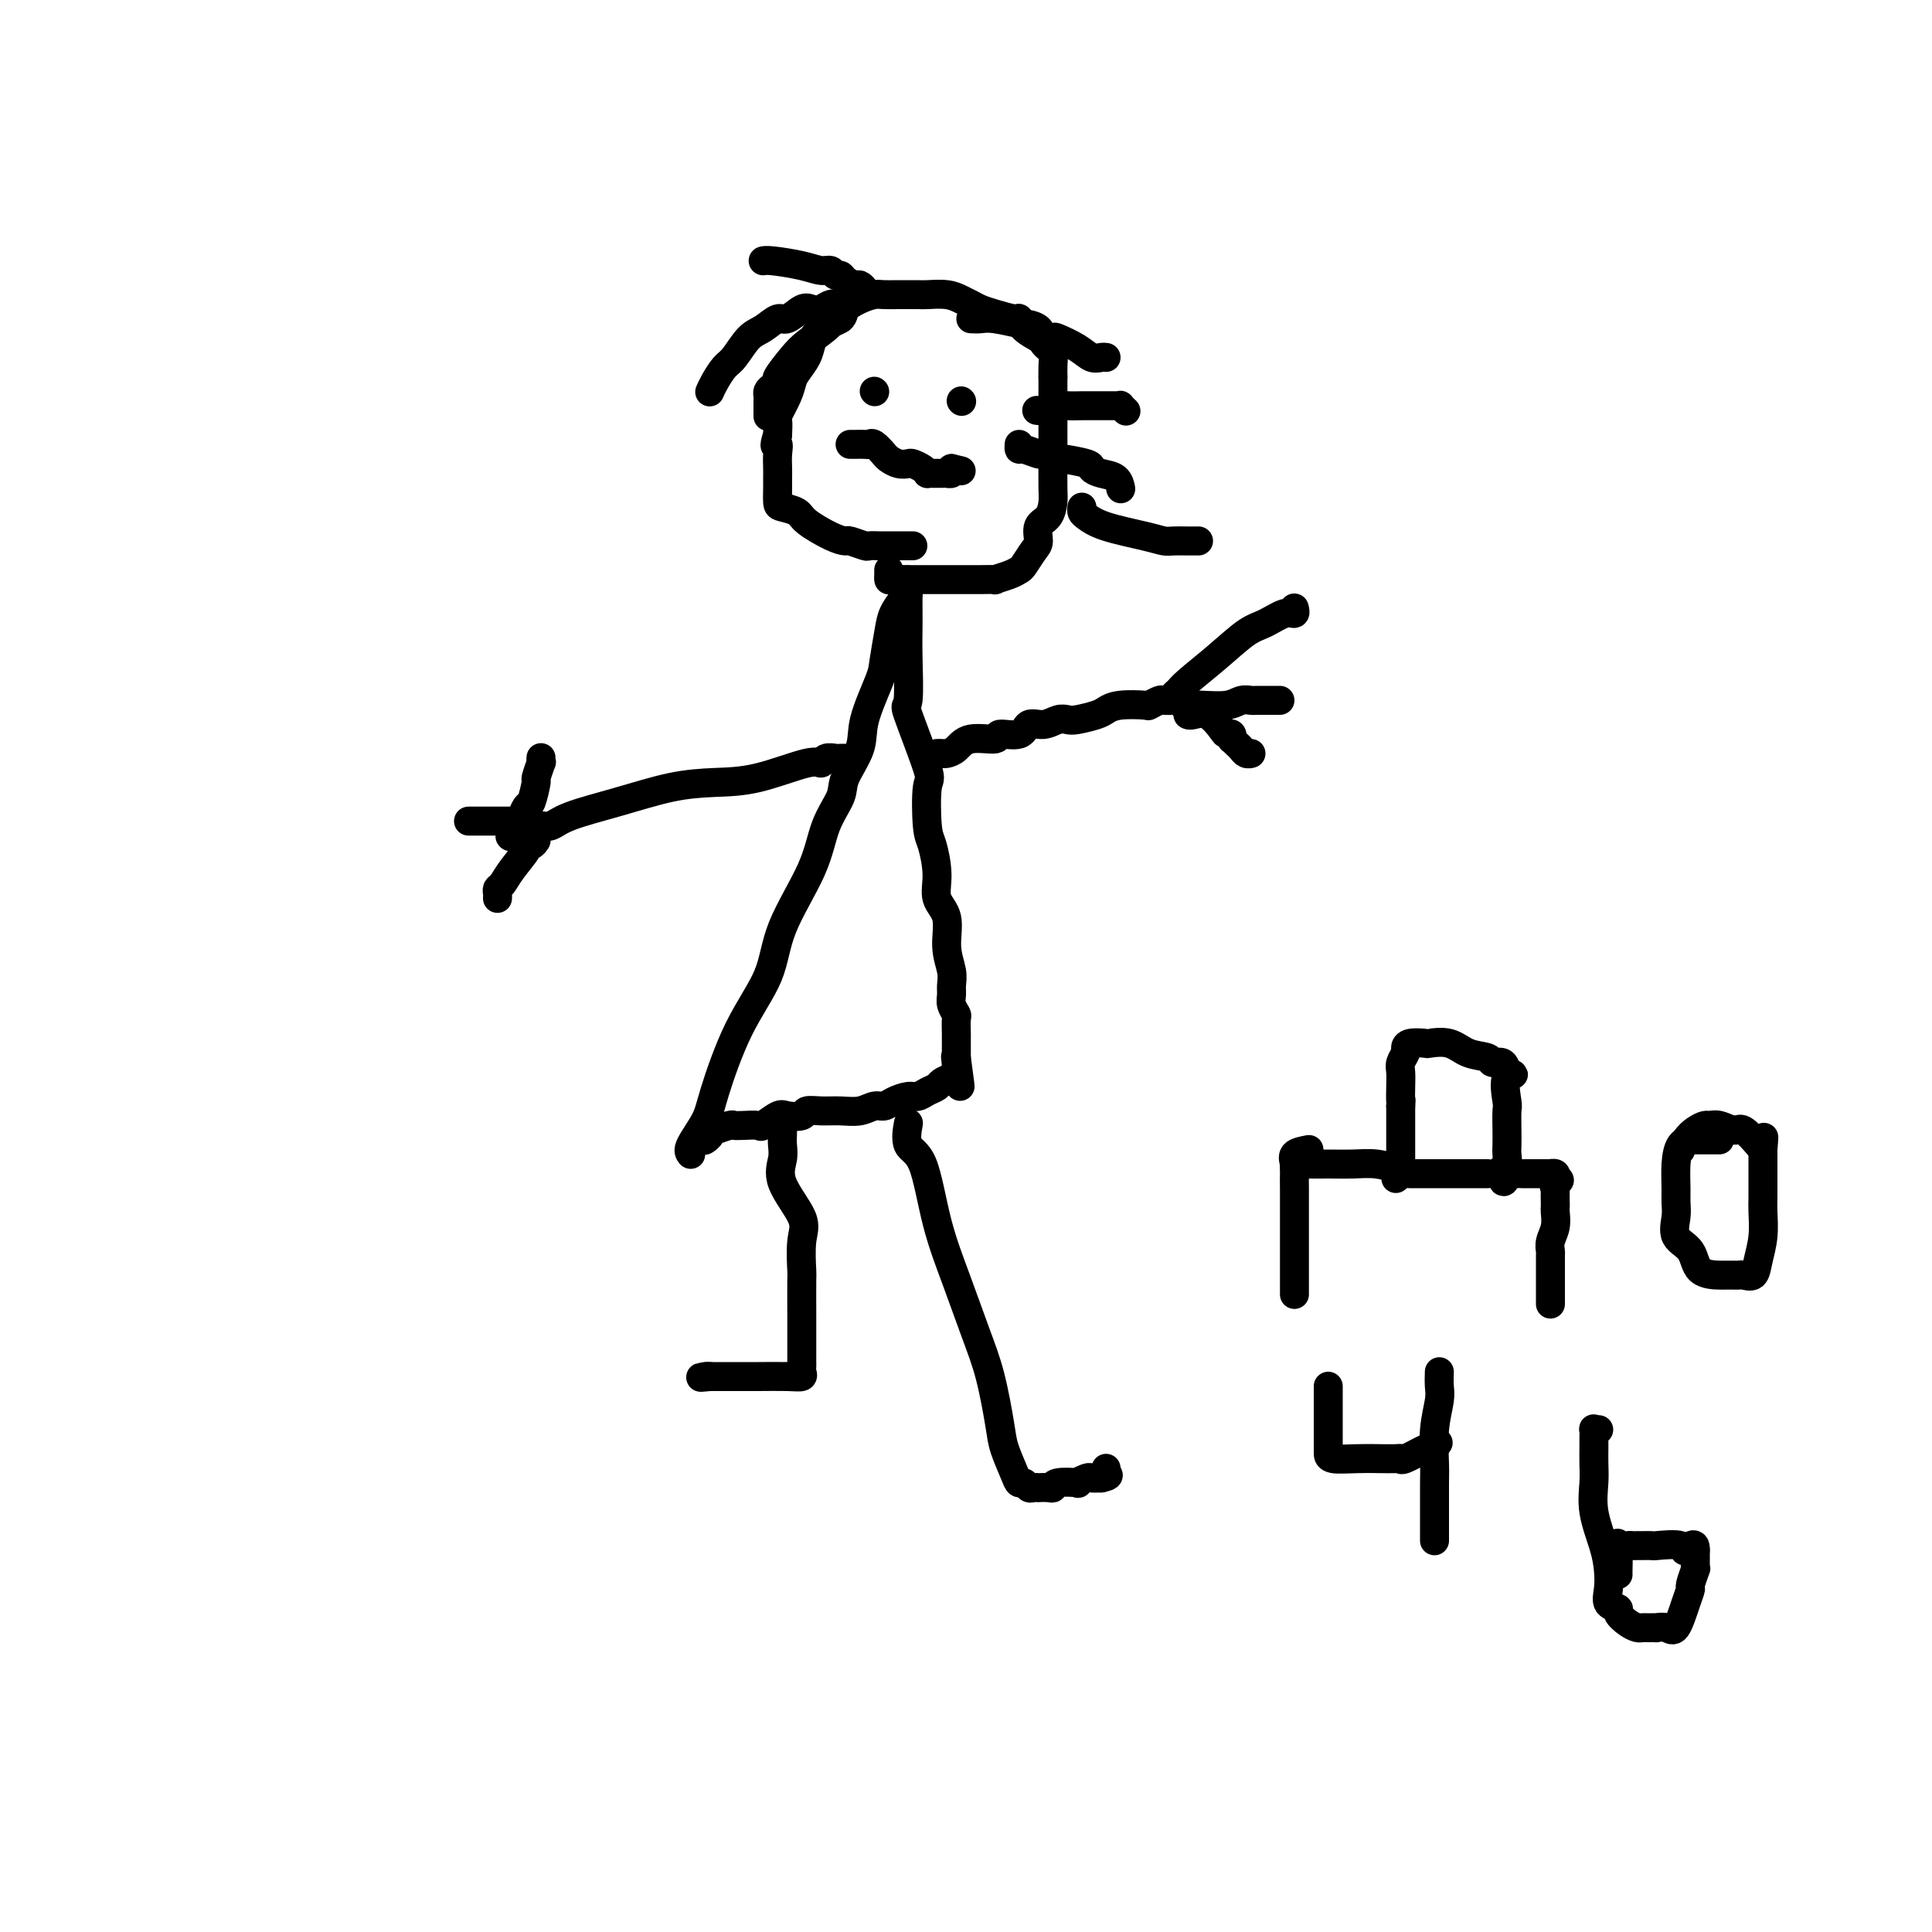 <svg viewBox='0 0 400 400' version='1.1' xmlns='http://www.w3.org/2000/svg' xmlns:xlink='http://www.w3.org/1999/xlink'><g fill='none' stroke='#000000' stroke-width='6' stroke-linecap='round' stroke-linejoin='round'><path d='M143,239c-0.308,-0.375 -0.615,-0.750 0,-2c0.615,-1.250 2.153,-3.374 3,-5c0.847,-1.626 1.004,-2.753 2,-6c0.996,-3.247 2.832,-8.614 5,-13c2.168,-4.386 4.669,-7.790 6,-11c1.331,-3.210 1.492,-6.225 3,-10c1.508,-3.775 4.363,-8.308 6,-12c1.637,-3.692 2.058,-6.542 3,-9c0.942,-2.458 2.407,-4.525 3,-6c0.593,-1.475 0.316,-2.359 1,-4c0.684,-1.641 2.330,-4.039 3,-6c0.670,-1.961 0.364,-3.487 1,-6c0.636,-2.513 2.216,-6.015 3,-8c0.784,-1.985 0.774,-2.455 1,-4c0.226,-1.545 0.687,-4.167 1,-6c0.313,-1.833 0.476,-2.879 1,-4c0.524,-1.121 1.408,-2.317 2,-3c0.592,-0.683 0.891,-0.853 1,-1c0.109,-0.147 0.029,-0.270 0,-1c-0.029,-0.730 -0.008,-2.066 0,-2c0.008,0.066 0.004,1.533 0,3'/><path d='M188,123c-0.001,0.959 -0.004,1.858 0,3c0.004,1.142 0.016,2.528 0,4c-0.016,1.472 -0.060,3.032 0,6c0.060,2.968 0.226,7.345 0,9c-0.226,1.655 -0.842,0.590 0,3c0.842,2.410 3.144,8.296 4,11c0.856,2.704 0.266,2.225 0,4c-0.266,1.775 -0.207,5.802 0,8c0.207,2.198 0.562,2.565 1,4c0.438,1.435 0.958,3.938 1,6c0.042,2.062 -0.395,3.683 0,5c0.395,1.317 1.623,2.331 2,4c0.377,1.669 -0.096,3.994 0,6c0.096,2.006 0.762,3.694 1,5c0.238,1.306 0.050,2.232 0,3c-0.050,0.768 0.039,1.379 0,2c-0.039,0.621 -0.207,1.253 0,2c0.207,0.747 0.787,1.610 1,2c0.213,0.390 0.057,0.307 0,1c-0.057,0.693 -0.015,2.160 0,3c0.015,0.840 0.004,1.051 0,1c-0.004,-0.051 -0.001,-0.364 0,0c0.001,0.364 0.000,1.406 0,2c-0.000,0.594 -0.000,0.741 0,1c0.000,0.259 0.000,0.629 0,1'/><path d='M198,219c1.539,11.179 0.386,3.625 0,1c-0.386,-2.625 -0.004,-0.323 0,1c0.004,1.323 -0.369,1.665 -1,2c-0.631,0.335 -1.519,0.663 -2,1c-0.481,0.337 -0.555,0.681 -1,1c-0.445,0.319 -1.260,0.611 -2,1c-0.740,0.389 -1.405,0.874 -2,1c-0.595,0.126 -1.120,-0.106 -2,0c-0.880,0.106 -2.114,0.550 -3,1c-0.886,0.450 -1.423,0.905 -2,1c-0.577,0.095 -1.195,-0.172 -2,0c-0.805,0.172 -1.796,0.782 -3,1c-1.204,0.218 -2.620,0.045 -4,0c-1.380,-0.045 -2.724,0.038 -4,0c-1.276,-0.038 -2.482,-0.199 -3,0c-0.518,0.199 -0.346,0.757 -1,1c-0.654,0.243 -2.132,0.170 -3,0c-0.868,-0.170 -1.126,-0.438 -2,0c-0.874,0.438 -2.364,1.580 -3,2c-0.636,0.420 -0.417,0.116 -1,0c-0.583,-0.116 -1.969,-0.045 -3,0c-1.031,0.045 -1.706,0.064 -2,0c-0.294,-0.064 -0.207,-0.210 -1,0c-0.793,0.210 -2.465,0.778 -3,1c-0.535,0.222 0.067,0.098 0,0c-0.067,-0.098 -0.801,-0.171 -1,0c-0.199,0.171 0.139,0.584 0,1c-0.139,0.416 -0.754,0.833 -1,1c-0.246,0.167 -0.123,0.083 0,0'/><path d='M184,118c0.007,0.309 0.013,0.619 0,1c-0.013,0.381 -0.046,0.834 0,1c0.046,0.166 0.169,0.044 1,0c0.831,-0.044 2.369,-0.012 3,0c0.631,0.012 0.354,0.003 1,0c0.646,-0.003 2.216,-0.001 3,0c0.784,0.001 0.782,0.000 2,0c1.218,-0.000 3.655,0.001 5,0c1.345,-0.001 1.599,-0.003 2,0c0.401,0.003 0.948,0.011 2,0c1.052,-0.011 2.610,-0.043 3,0c0.390,0.043 -0.386,0.159 0,0c0.386,-0.159 1.936,-0.594 3,-1c1.064,-0.406 1.642,-0.784 2,-1c0.358,-0.216 0.495,-0.269 1,-1c0.505,-0.731 1.379,-2.139 2,-3c0.621,-0.861 0.989,-1.176 1,-2c0.011,-0.824 -0.337,-2.158 0,-3c0.337,-0.842 1.358,-1.190 2,-2c0.642,-0.810 0.904,-2.080 1,-3c0.096,-0.920 0.026,-1.491 0,-3c-0.026,-1.509 -0.007,-3.958 0,-5c0.007,-1.042 0.002,-0.677 0,-2c-0.002,-1.323 -0.000,-4.334 0,-6c0.000,-1.666 0.000,-1.987 0,-3c-0.000,-1.013 -0.000,-2.718 0,-4c0.000,-1.282 0.000,-2.141 0,-3'/><path d='M218,78c0.003,-4.233 0.011,-1.817 0,-1c-0.011,0.817 -0.043,0.035 0,-1c0.043,-1.035 0.159,-2.321 0,-3c-0.159,-0.679 -0.592,-0.750 -1,-1c-0.408,-0.250 -0.789,-0.679 -1,-1c-0.211,-0.321 -0.251,-0.534 -1,-1c-0.749,-0.466 -2.207,-1.186 -3,-2c-0.793,-0.814 -0.923,-1.724 -1,-2c-0.077,-0.276 -0.103,0.081 -1,0c-0.897,-0.081 -2.665,-0.600 -4,-1c-1.335,-0.400 -2.239,-0.682 -3,-1c-0.761,-0.318 -1.381,-0.674 -2,-1c-0.619,-0.326 -1.236,-0.623 -2,-1c-0.764,-0.377 -1.675,-0.833 -3,-1c-1.325,-0.167 -3.064,-0.045 -4,0c-0.936,0.045 -1.068,0.014 -2,0c-0.932,-0.014 -2.664,-0.012 -4,0c-1.336,0.012 -2.278,0.034 -3,0c-0.722,-0.034 -1.226,-0.123 -2,0c-0.774,0.123 -1.818,0.459 -3,1c-1.182,0.541 -2.501,1.288 -3,2c-0.499,0.712 -0.179,1.388 -1,2c-0.821,0.612 -2.784,1.161 -4,2c-1.216,0.839 -1.687,1.969 -2,3c-0.313,1.031 -0.470,1.961 -1,3c-0.530,1.039 -1.434,2.185 -2,3c-0.566,0.815 -0.792,1.298 -1,2c-0.208,0.702 -0.396,1.621 -1,3c-0.604,1.379 -1.624,3.217 -2,4c-0.376,0.783 -0.107,0.509 0,1c0.107,0.491 0.054,1.745 0,3'/><path d='M161,90c-1.083,3.312 -0.290,2.094 0,2c0.290,-0.094 0.077,0.938 0,2c-0.077,1.062 -0.020,2.154 0,3c0.020,0.846 0.002,1.444 0,2c-0.002,0.556 0.013,1.068 0,2c-0.013,0.932 -0.054,2.284 0,3c0.054,0.716 0.204,0.795 1,1c0.796,0.205 2.239,0.537 3,1c0.761,0.463 0.842,1.056 2,2c1.158,0.944 3.394,2.239 5,3c1.606,0.761 2.581,0.989 3,1c0.419,0.011 0.281,-0.193 1,0c0.719,0.193 2.294,0.784 3,1c0.706,0.216 0.542,0.058 1,0c0.458,-0.058 1.537,-0.016 2,0c0.463,0.016 0.310,0.004 1,0c0.690,-0.004 2.224,-0.001 3,0c0.776,0.001 0.796,0.000 1,0c0.204,-0.000 0.593,-0.000 1,0c0.407,0.000 0.830,0.000 1,0c0.170,-0.000 0.085,-0.000 0,0'/><path d='M175,157c-0.364,-0.010 -0.728,-0.019 -1,0c-0.272,0.019 -0.454,0.068 -1,0c-0.546,-0.068 -1.458,-0.253 -2,0c-0.542,0.253 -0.713,0.945 -1,1c-0.287,0.055 -0.690,-0.526 -3,0c-2.310,0.526 -6.526,2.161 -10,3c-3.474,0.839 -6.205,0.884 -9,1c-2.795,0.116 -5.655,0.303 -9,1c-3.345,0.697 -7.175,1.902 -11,3c-3.825,1.098 -7.645,2.088 -10,3c-2.355,0.912 -3.244,1.747 -4,2c-0.756,0.253 -1.378,-0.077 -2,0c-0.622,0.077 -1.244,0.559 -2,1c-0.756,0.441 -1.644,0.840 -2,1c-0.356,0.160 -0.178,0.080 0,0'/><path d='M108,173c-4.783,1.106 -1.239,-1.130 0,-2c1.239,-0.870 0.173,-0.374 0,-1c-0.173,-0.626 0.546,-2.376 1,-3c0.454,-0.624 0.644,-0.124 1,-1c0.356,-0.876 0.880,-3.128 1,-4c0.120,-0.872 -0.164,-0.363 0,-1c0.164,-0.637 0.776,-2.418 1,-3c0.224,-0.582 0.060,0.036 0,0c-0.060,-0.036 -0.017,-0.724 0,-1c0.017,-0.276 0.009,-0.138 0,0'/><path d='M108,170c-0.327,0.000 -0.653,0.000 -1,0c-0.347,0.000 -0.713,0.000 -1,0c-0.287,0.000 -0.493,0.000 -1,0c-0.507,0.000 -1.316,0.000 -2,0c-0.684,0.000 -1.245,0.000 -2,0c-0.755,0.000 -1.705,0.000 -2,0c-0.295,0.000 0.065,0.000 0,0c-0.065,0.000 -0.556,0.000 -1,0c-0.444,0.000 -0.841,-0.000 -1,0c-0.159,0.000 -0.079,0.000 0,0'/><path d='M111,174c-0.289,0.427 -0.578,0.853 -1,1c-0.422,0.147 -0.979,0.014 -1,0c-0.021,-0.014 0.492,0.090 0,1c-0.492,0.910 -1.988,2.626 -3,4c-1.012,1.374 -1.539,2.407 -2,3c-0.461,0.593 -0.856,0.747 -1,1c-0.144,0.253 -0.039,0.604 0,1c0.039,0.396 0.010,0.837 0,1c-0.010,0.163 -0.003,0.046 0,0c0.003,-0.046 0.001,-0.023 0,0'/><path d='M194,156c0.357,-0.013 0.713,-0.027 1,0c0.287,0.027 0.504,0.094 1,0c0.496,-0.094 1.271,-0.349 2,-1c0.729,-0.651 1.412,-1.699 3,-2c1.588,-0.301 4.080,0.145 5,0c0.920,-0.145 0.266,-0.880 1,-1c0.734,-0.120 2.854,0.374 4,0c1.146,-0.374 1.316,-1.616 2,-2c0.684,-0.384 1.881,0.090 3,0c1.119,-0.090 2.158,-0.745 3,-1c0.842,-0.255 1.486,-0.111 2,0c0.514,0.111 0.898,0.187 2,0c1.102,-0.187 2.920,-0.638 4,-1c1.080,-0.362 1.421,-0.637 2,-1c0.579,-0.363 1.397,-0.815 3,-1c1.603,-0.185 3.992,-0.102 5,0c1.008,0.102 0.635,0.223 1,0c0.365,-0.223 1.469,-0.792 2,-1c0.531,-0.208 0.489,-0.056 1,0c0.511,0.056 1.575,0.016 2,0c0.425,-0.016 0.213,-0.008 0,0'/><path d='M243,145c-0.090,-0.339 -0.180,-0.679 0,-1c0.180,-0.321 0.630,-0.624 1,-1c0.370,-0.376 0.658,-0.827 2,-2c1.342,-1.173 3.736,-3.070 6,-5c2.264,-1.930 4.396,-3.894 6,-5c1.604,-1.106 2.678,-1.354 4,-2c1.322,-0.646 2.890,-1.689 4,-2c1.110,-0.311 1.760,0.108 2,0c0.240,-0.108 0.068,-0.745 0,-1c-0.068,-0.255 -0.034,-0.127 0,0'/><path d='M245,145c-0.057,0.420 -0.115,0.841 0,1c0.115,0.159 0.402,0.057 1,0c0.598,-0.057 1.508,-0.068 3,0c1.492,0.068 3.566,0.214 5,0c1.434,-0.214 2.229,-0.789 3,-1c0.771,-0.211 1.517,-0.056 2,0c0.483,0.056 0.703,0.015 1,0c0.297,-0.015 0.671,-0.004 1,0c0.329,0.004 0.614,0.001 1,0c0.386,-0.001 0.874,-0.000 1,0c0.126,0.000 -0.111,0.000 0,0c0.111,-0.000 0.568,-0.000 1,0c0.432,0.000 0.838,0.000 1,0c0.162,-0.000 0.081,-0.000 0,0'/><path d='M246,148c-0.045,-0.022 -0.090,-0.044 0,0c0.090,0.044 0.315,0.154 1,0c0.685,-0.154 1.830,-0.574 3,0c1.170,0.574 2.366,2.140 3,3c0.634,0.860 0.705,1.014 1,1c0.295,-0.014 0.814,-0.197 1,0c0.186,0.197 0.039,0.774 0,1c-0.039,0.226 0.031,0.103 0,0c-0.031,-0.103 -0.162,-0.185 0,0c0.162,0.185 0.618,0.638 1,1c0.382,0.362 0.690,0.633 1,1c0.310,0.367 0.622,0.830 1,1c0.378,0.170 0.822,0.049 1,0c0.178,-0.049 0.089,-0.024 0,0'/><path d='M162,234c0.009,0.260 0.017,0.520 0,1c-0.017,0.480 -0.061,1.181 0,2c0.061,0.819 0.227,1.755 0,3c-0.227,1.245 -0.845,2.800 0,5c0.845,2.200 3.155,5.044 4,7c0.845,1.956 0.226,3.025 0,5c-0.226,1.975 -0.061,4.855 0,6c0.061,1.145 0.016,0.555 0,2c-0.016,1.445 -0.004,4.926 0,7c0.004,2.074 0.001,2.741 0,4c-0.001,1.259 -0.001,3.111 0,4c0.001,0.889 0.002,0.816 0,1c-0.002,0.184 -0.007,0.624 0,1c0.007,0.376 0.025,0.689 0,1c-0.025,0.311 -0.092,0.619 0,1c0.092,0.381 0.345,0.834 0,1c-0.345,0.166 -1.286,0.044 -3,0c-1.714,-0.044 -4.200,-0.012 -6,0c-1.800,0.012 -2.916,0.003 -4,0c-1.084,-0.003 -2.138,-0.001 -3,0c-0.862,0.001 -1.532,0.000 -2,0c-0.468,-0.000 -0.734,-0.000 -1,0'/><path d='M147,285c-3.178,0.311 -1.622,0.089 -1,0c0.622,-0.089 0.311,-0.044 0,0'/><path d='M188,233c0.073,-0.408 0.147,-0.817 0,0c-0.147,0.817 -0.514,2.859 0,4c0.514,1.141 1.909,1.381 3,4c1.091,2.619 1.879,7.618 3,12c1.121,4.382 2.575,8.148 4,12c1.425,3.852 2.819,7.791 4,11c1.181,3.209 2.148,5.687 3,9c0.852,3.313 1.590,7.461 2,10c0.410,2.539 0.491,3.469 1,5c0.509,1.531 1.445,3.664 2,5c0.555,1.336 0.727,1.875 1,2c0.273,0.125 0.646,-0.162 1,0c0.354,0.162 0.690,0.775 1,1c0.310,0.225 0.595,0.061 1,0c0.405,-0.061 0.931,-0.020 1,0c0.069,0.020 -0.320,0.019 0,0c0.320,-0.019 1.348,-0.057 2,0c0.652,0.057 0.928,0.208 1,0c0.072,-0.208 -0.059,-0.774 1,-1c1.059,-0.226 3.309,-0.113 4,0c0.691,0.113 -0.176,0.226 0,0c0.176,-0.226 1.393,-0.792 2,-1c0.607,-0.208 0.602,-0.060 1,0c0.398,0.060 1.199,0.030 2,0'/><path d='M228,306c2.238,-0.476 1.333,-0.667 1,-1c-0.333,-0.333 -0.095,-0.810 0,-1c0.095,-0.190 0.048,-0.095 0,0'/><path d='M181,81c0.000,0.000 0.100,0.100 0.1,0.1'/><path d='M199,83c0.000,0.000 0.100,0.100 0.1,0.1'/><path d='M176,92c0.222,0.004 0.445,0.008 1,0c0.555,-0.008 1.443,-0.027 2,0c0.557,0.027 0.782,0.102 1,0c0.218,-0.102 0.430,-0.381 1,0c0.570,0.381 1.500,1.422 2,2c0.500,0.578 0.571,0.694 1,1c0.429,0.306 1.215,0.804 2,1c0.785,0.196 1.569,0.091 2,0c0.431,-0.091 0.510,-0.168 1,0c0.490,0.168 1.392,0.581 2,1c0.608,0.419 0.922,0.844 1,1c0.078,0.156 -0.081,0.043 0,0c0.081,-0.043 0.400,-0.014 1,0c0.600,0.014 1.480,0.014 2,0c0.520,-0.014 0.678,-0.042 1,0c0.322,0.042 0.806,0.155 1,0c0.194,-0.155 0.097,-0.577 0,-1'/><path d='M197,97c3.500,0.833 1.750,0.417 0,0'/><path d='M175,63c0.065,-0.008 0.130,-0.016 0,0c-0.130,0.016 -0.457,0.055 -1,0c-0.543,-0.055 -1.304,-0.203 -2,0c-0.696,0.203 -1.326,0.756 -2,1c-0.674,0.244 -1.391,0.177 -2,0c-0.609,-0.177 -1.110,-0.464 -2,0c-0.890,0.464 -2.167,1.679 -3,2c-0.833,0.321 -1.220,-0.252 -2,0c-0.780,0.252 -1.953,1.331 -3,2c-1.047,0.669 -1.969,0.929 -3,2c-1.031,1.071 -2.171,2.953 -3,4c-0.829,1.047 -1.346,1.260 -2,2c-0.654,0.740 -1.445,2.007 -2,3c-0.555,0.993 -0.873,1.712 -1,2c-0.127,0.288 -0.064,0.144 0,0'/><path d='M174,66c-0.300,-0.152 -0.600,-0.303 -1,0c-0.400,0.303 -0.901,1.061 -2,2c-1.099,0.939 -2.795,2.058 -4,3c-1.205,0.942 -1.920,1.705 -3,3c-1.080,1.295 -2.524,3.120 -3,4c-0.476,0.880 0.016,0.813 0,1c-0.016,0.187 -0.540,0.626 -1,1c-0.460,0.374 -0.855,0.682 -1,1c-0.145,0.318 -0.039,0.646 0,1c0.039,0.354 0.010,0.734 0,1c-0.010,0.266 -0.003,0.418 0,1c0.003,0.582 0.001,1.595 0,2c-0.001,0.405 -0.000,0.203 0,0'/><path d='M179,61c0.097,-0.304 0.195,-0.607 0,-1c-0.195,-0.393 -0.682,-0.875 -1,-1c-0.318,-0.125 -0.466,0.106 -1,0c-0.534,-0.106 -1.455,-0.549 -2,-1c-0.545,-0.451 -0.716,-0.908 -1,-1c-0.284,-0.092 -0.681,0.182 -1,0c-0.319,-0.182 -0.558,-0.819 -1,-1c-0.442,-0.181 -1.085,0.095 -2,0c-0.915,-0.095 -2.101,-0.562 -4,-1c-1.899,-0.438 -4.511,-0.849 -6,-1c-1.489,-0.151 -1.854,-0.043 -2,0c-0.146,0.043 -0.073,0.022 0,0'/><path d='M201,66c0.655,0.031 1.311,0.063 2,0c0.689,-0.063 1.412,-0.220 3,0c1.588,0.220 4.041,0.816 5,1c0.959,0.184 0.425,-0.043 1,0c0.575,0.043 2.258,0.357 3,1c0.742,0.643 0.544,1.616 1,2c0.456,0.384 1.565,0.180 2,0c0.435,-0.180 0.197,-0.335 1,0c0.803,0.335 2.646,1.162 4,2c1.354,0.838 2.219,1.689 3,2c0.781,0.311 1.480,0.084 2,0c0.520,-0.084 0.863,-0.024 1,0c0.137,0.024 0.069,0.012 0,0'/><path d='M215,85c-0.319,-0.030 -0.639,-0.061 0,0c0.639,0.061 2.235,0.212 3,0c0.765,-0.212 0.699,-0.789 1,-1c0.301,-0.211 0.970,-0.057 2,0c1.030,0.057 2.423,0.015 3,0c0.577,-0.015 0.339,-0.004 1,0c0.661,0.004 2.220,0.001 3,0c0.780,-0.001 0.783,-0.001 1,0c0.217,0.001 0.650,0.004 1,0c0.350,-0.004 0.616,-0.015 1,0c0.384,0.015 0.886,0.056 1,0c0.114,-0.056 -0.162,-0.207 0,0c0.162,0.207 0.760,0.774 1,1c0.240,0.226 0.120,0.113 0,0'/><path d='M211,92c-0.024,0.455 -0.047,0.911 0,1c0.047,0.089 0.165,-0.187 1,0c0.835,0.187 2.385,0.838 3,1c0.615,0.162 0.293,-0.164 1,0c0.707,0.164 2.443,0.818 3,1c0.557,0.182 -0.065,-0.107 1,0c1.065,0.107 3.816,0.610 5,1c1.184,0.390 0.801,0.665 1,1c0.199,0.335 0.981,0.729 2,1c1.019,0.271 2.274,0.419 3,1c0.726,0.581 0.922,1.595 1,2c0.078,0.405 0.039,0.203 0,0'/><path d='M224,105c-0.049,0.356 -0.098,0.712 0,1c0.098,0.288 0.343,0.508 1,1c0.657,0.492 1.726,1.256 4,2c2.274,0.744 5.751,1.467 8,2c2.249,0.533 3.268,0.875 4,1c0.732,0.125 1.176,0.034 2,0c0.824,-0.034 2.030,-0.009 3,0c0.970,0.009 1.706,0.003 2,0c0.294,-0.003 0.147,-0.001 0,0'/><path d='M271,238c-1.268,0.239 -2.536,0.477 -3,1c-0.464,0.523 -0.124,1.330 0,2c0.124,0.670 0.033,1.205 0,2c-0.033,0.795 -0.009,1.852 0,3c0.009,1.148 0.002,2.386 0,4c-0.002,1.614 -0.001,3.603 0,5c0.001,1.397 0.000,2.202 0,3c-0.000,0.798 -0.000,1.590 0,2c0.000,0.410 0.000,0.437 0,1c-0.000,0.563 -0.000,1.660 0,2c0.000,0.340 0.000,-0.077 0,0c-0.000,0.077 -0.000,0.648 0,1c0.000,0.352 0.000,0.486 0,1c-0.000,0.514 -0.000,1.408 0,2c0.000,0.592 0.000,0.884 0,1c-0.000,0.116 -0.000,0.058 0,0'/><path d='M268,242c0.000,-0.417 0.000,-0.833 0,-1c0.000,-0.167 0.000,-0.083 0,0'/><path d='M268,241c0.501,-0.154 1.752,-0.038 3,0c1.248,0.038 2.492,-0.003 4,0c1.508,0.003 3.280,0.048 5,0c1.720,-0.048 3.389,-0.191 5,0c1.611,0.191 3.164,0.716 4,1c0.836,0.284 0.956,0.329 1,0c0.044,-0.329 0.012,-1.031 0,-1c-0.012,0.031 -0.003,0.794 0,0c0.003,-0.794 0.001,-3.147 0,-4c-0.001,-0.853 -0.000,-0.208 0,-1c0.000,-0.792 0.000,-3.021 0,-4c-0.000,-0.979 -0.000,-0.708 0,-1c0.000,-0.292 0.000,-1.146 0,-2'/><path d='M290,229c0.156,-2.098 0.046,-0.842 0,-1c-0.046,-0.158 -0.027,-1.730 0,-3c0.027,-1.270 0.060,-2.239 0,-3c-0.060,-0.761 -0.215,-1.314 0,-2c0.215,-0.686 0.801,-1.504 1,-2c0.199,-0.496 0.013,-0.671 0,-1c-0.013,-0.329 0.148,-0.813 1,-1c0.852,-0.187 2.397,-0.075 3,0c0.603,0.075 0.265,0.115 1,0c0.735,-0.115 2.543,-0.386 4,0c1.457,0.386 2.562,1.429 4,2c1.438,0.571 3.210,0.668 4,1c0.790,0.332 0.597,0.897 1,1c0.403,0.103 1.401,-0.256 2,0c0.599,0.256 0.800,1.128 1,2'/><path d='M312,222c2.630,0.869 0.705,0.043 0,1c-0.705,0.957 -0.189,3.698 0,5c0.189,1.302 0.052,1.165 0,2c-0.052,0.835 -0.018,2.644 0,4c0.018,1.356 0.019,2.261 0,3c-0.019,0.739 -0.057,1.311 0,2c0.057,0.689 0.208,1.493 0,2c-0.208,0.507 -0.774,0.716 -1,1c-0.226,0.284 -0.113,0.642 0,1'/><path d='M311,243c0.101,3.249 0.853,0.870 1,0c0.147,-0.870 -0.312,-0.233 0,0c0.312,0.233 1.393,0.062 2,0c0.607,-0.062 0.739,-0.017 1,0c0.261,0.017 0.652,0.004 1,0c0.348,-0.004 0.652,-0.001 1,0c0.348,0.001 0.738,-0.000 1,0c0.262,0.000 0.396,0.003 1,0c0.604,-0.003 1.677,-0.011 2,0c0.323,0.011 -0.105,0.041 0,0c0.105,-0.041 0.744,-0.155 1,0c0.256,0.155 0.128,0.577 0,1'/><path d='M322,244c1.702,0.308 0.456,0.580 0,1c-0.456,0.420 -0.122,0.990 0,1c0.122,0.010 0.034,-0.538 0,0c-0.034,0.538 -0.013,2.164 0,3c0.013,0.836 0.018,0.883 0,1c-0.018,0.117 -0.057,0.305 0,1c0.057,0.695 0.211,1.896 0,3c-0.211,1.104 -0.789,2.109 -1,3c-0.211,0.891 -0.057,1.666 0,2c0.057,0.334 0.015,0.226 0,1c-0.015,0.774 -0.004,2.431 0,3c0.004,0.569 0.001,0.051 0,0c-0.001,-0.051 -0.000,0.364 0,1c0.000,0.636 0.000,1.494 0,2c-0.000,0.506 -0.000,0.661 0,1c0.000,0.339 0.000,0.862 0,1c-0.000,0.138 -0.000,-0.107 0,0c0.000,0.107 0.000,0.567 0,1c-0.000,0.433 -0.000,0.838 0,1c0.000,0.162 0.000,0.081 0,0'/><path d='M289,244c0.449,-0.423 0.898,-0.845 1,-1c0.102,-0.155 -0.144,-0.041 0,0c0.144,0.041 0.679,0.011 1,0c0.321,-0.011 0.429,-0.003 1,0c0.571,0.003 1.607,0.001 3,0c1.393,-0.001 3.144,-0.000 5,0c1.856,0.000 3.818,0.000 5,0c1.182,-0.000 1.585,-0.000 2,0c0.415,0.000 0.843,0.000 1,0c0.157,-0.000 0.045,-0.000 0,0c-0.045,0.000 -0.022,0.000 0,0'/><path d='M356,236c-0.331,-0.000 -0.662,-0.000 -1,0c-0.338,0.000 -0.682,0.000 -1,0c-0.318,-0.000 -0.609,-0.000 -1,0c-0.391,0.000 -0.882,0.001 -1,0c-0.118,-0.001 0.136,-0.004 0,0c-0.136,0.004 -0.663,0.014 -1,0c-0.337,-0.014 -0.483,-0.051 -1,0c-0.517,0.051 -1.406,0.189 -2,1c-0.594,0.811 -0.894,2.293 -1,4c-0.106,1.707 -0.018,3.638 0,5c0.018,1.362 -0.034,2.155 0,3c0.034,0.845 0.153,1.743 0,3c-0.153,1.257 -0.578,2.873 0,4c0.578,1.127 2.158,1.766 3,3c0.842,1.234 0.947,3.063 2,4c1.053,0.937 3.056,0.983 4,1c0.944,0.017 0.829,0.004 1,0c0.171,-0.004 0.627,0.001 1,0c0.373,-0.001 0.663,-0.008 1,0c0.337,0.008 0.721,0.030 1,0c0.279,-0.030 0.453,-0.112 1,0c0.547,0.112 1.467,0.418 2,0c0.533,-0.418 0.679,-1.561 1,-3c0.321,-1.439 0.818,-3.174 1,-5c0.182,-1.826 0.049,-3.745 0,-5c-0.049,-1.255 -0.013,-1.847 0,-3c0.013,-1.153 0.003,-2.866 0,-4c-0.003,-1.134 -0.001,-1.690 0,-2c0.001,-0.310 0.000,-0.374 0,-1c-0.000,-0.626 -0.000,-1.813 0,-3'/><path d='M365,238c0.327,-4.299 0.145,-2.045 0,-1c-0.145,1.045 -0.252,0.883 -1,0c-0.748,-0.883 -2.136,-2.486 -3,-3c-0.864,-0.514 -1.204,0.061 -2,0c-0.796,-0.061 -2.048,-0.757 -3,-1c-0.952,-0.243 -1.604,-0.033 -2,0c-0.396,0.033 -0.537,-0.110 -1,0c-0.463,0.110 -1.248,0.473 -2,1c-0.752,0.527 -1.472,1.219 -2,2c-0.528,0.781 -0.865,1.652 -1,2c-0.135,0.348 -0.067,0.174 0,0'/><path d='M275,287c-0.000,0.312 -0.000,0.624 0,1c0.000,0.376 0.000,0.815 0,1c-0.000,0.185 -0.000,0.115 0,1c0.000,0.885 0.000,2.724 0,4c-0.000,1.276 -0.001,1.988 0,3c0.001,1.012 0.002,2.324 0,3c-0.002,0.676 -0.007,0.717 0,1c0.007,0.283 0.026,0.808 1,1c0.974,0.192 2.902,0.051 5,0c2.098,-0.051 4.366,-0.012 5,0c0.634,0.012 -0.366,-0.004 0,0c0.366,0.004 2.097,0.029 3,0c0.903,-0.029 0.978,-0.112 1,0c0.022,0.112 -0.008,0.420 1,0c1.008,-0.420 3.054,-1.566 4,-2c0.946,-0.434 0.793,-0.155 1,0c0.207,0.155 0.773,0.187 1,0c0.227,-0.187 0.113,-0.594 0,-1'/><path d='M297,299c1.333,-0.500 0.667,-0.250 0,0'/><path d='M298,284c-0.030,1.060 -0.061,2.120 0,3c0.061,0.880 0.212,1.581 0,3c-0.212,1.419 -0.789,3.556 -1,6c-0.211,2.444 -0.057,5.196 0,7c0.057,1.804 0.015,2.659 0,4c-0.015,1.341 -0.004,3.167 0,4c0.004,0.833 0.001,0.671 0,1c-0.001,0.329 -0.000,1.149 0,2c0.000,0.851 0.000,1.734 0,2c-0.000,0.266 -0.000,-0.086 0,0c0.000,0.086 0.000,0.611 0,1c-0.000,0.389 -0.000,0.643 0,1c0.000,0.357 0.000,0.816 0,1c-0.000,0.184 -0.000,0.092 0,0'/><path d='M331,296c-0.423,0.049 -0.845,0.099 -1,0c-0.155,-0.099 -0.041,-0.345 0,0c0.041,0.345 0.009,1.282 0,2c-0.009,0.718 0.004,1.216 0,2c-0.004,0.784 -0.026,1.854 0,3c0.026,1.146 0.098,2.368 0,4c-0.098,1.632 -0.368,3.673 0,6c0.368,2.327 1.375,4.938 2,7c0.625,2.062 0.870,3.574 1,5c0.130,1.426 0.146,2.767 0,4c-0.146,1.233 -0.453,2.359 0,3c0.453,0.641 1.665,0.799 2,1c0.335,0.201 -0.209,0.446 0,1c0.209,0.554 1.169,1.416 2,2c0.831,0.584 1.533,0.888 2,1c0.467,0.112 0.698,0.030 1,0c0.302,-0.030 0.675,-0.009 1,0c0.325,0.009 0.601,0.007 1,0c0.399,-0.007 0.923,-0.018 1,0c0.077,0.018 -0.291,0.064 0,0c0.291,-0.064 1.240,-0.238 2,0c0.760,0.238 1.332,0.890 2,0c0.668,-0.890 1.433,-3.320 2,-5c0.567,-1.680 0.937,-2.609 1,-3c0.063,-0.391 -0.179,-0.243 0,-1c0.179,-0.757 0.780,-2.419 1,-3c0.220,-0.581 0.059,-0.079 0,0c-0.059,0.079 -0.017,-0.263 0,-1c0.017,-0.737 0.008,-1.868 0,-3'/><path d='M351,321c0.148,-2.415 -1.484,-0.451 -2,0c-0.516,0.451 0.082,-0.611 -1,-1c-1.082,-0.389 -3.844,-0.104 -5,0c-1.156,0.104 -0.705,0.028 -1,0c-0.295,-0.028 -1.335,-0.008 -2,0c-0.665,0.008 -0.956,0.003 -1,0c-0.044,-0.003 0.160,-0.006 0,0c-0.160,0.006 -0.684,0.019 -1,0c-0.316,-0.019 -0.424,-0.072 -1,0c-0.576,0.072 -1.618,0.268 -2,0c-0.382,-0.268 -0.102,-1.000 0,0c0.102,1.000 0.028,3.731 0,5c-0.028,1.269 -0.008,1.077 0,1c0.008,-0.077 0.004,-0.038 0,0'/></g>
</svg>